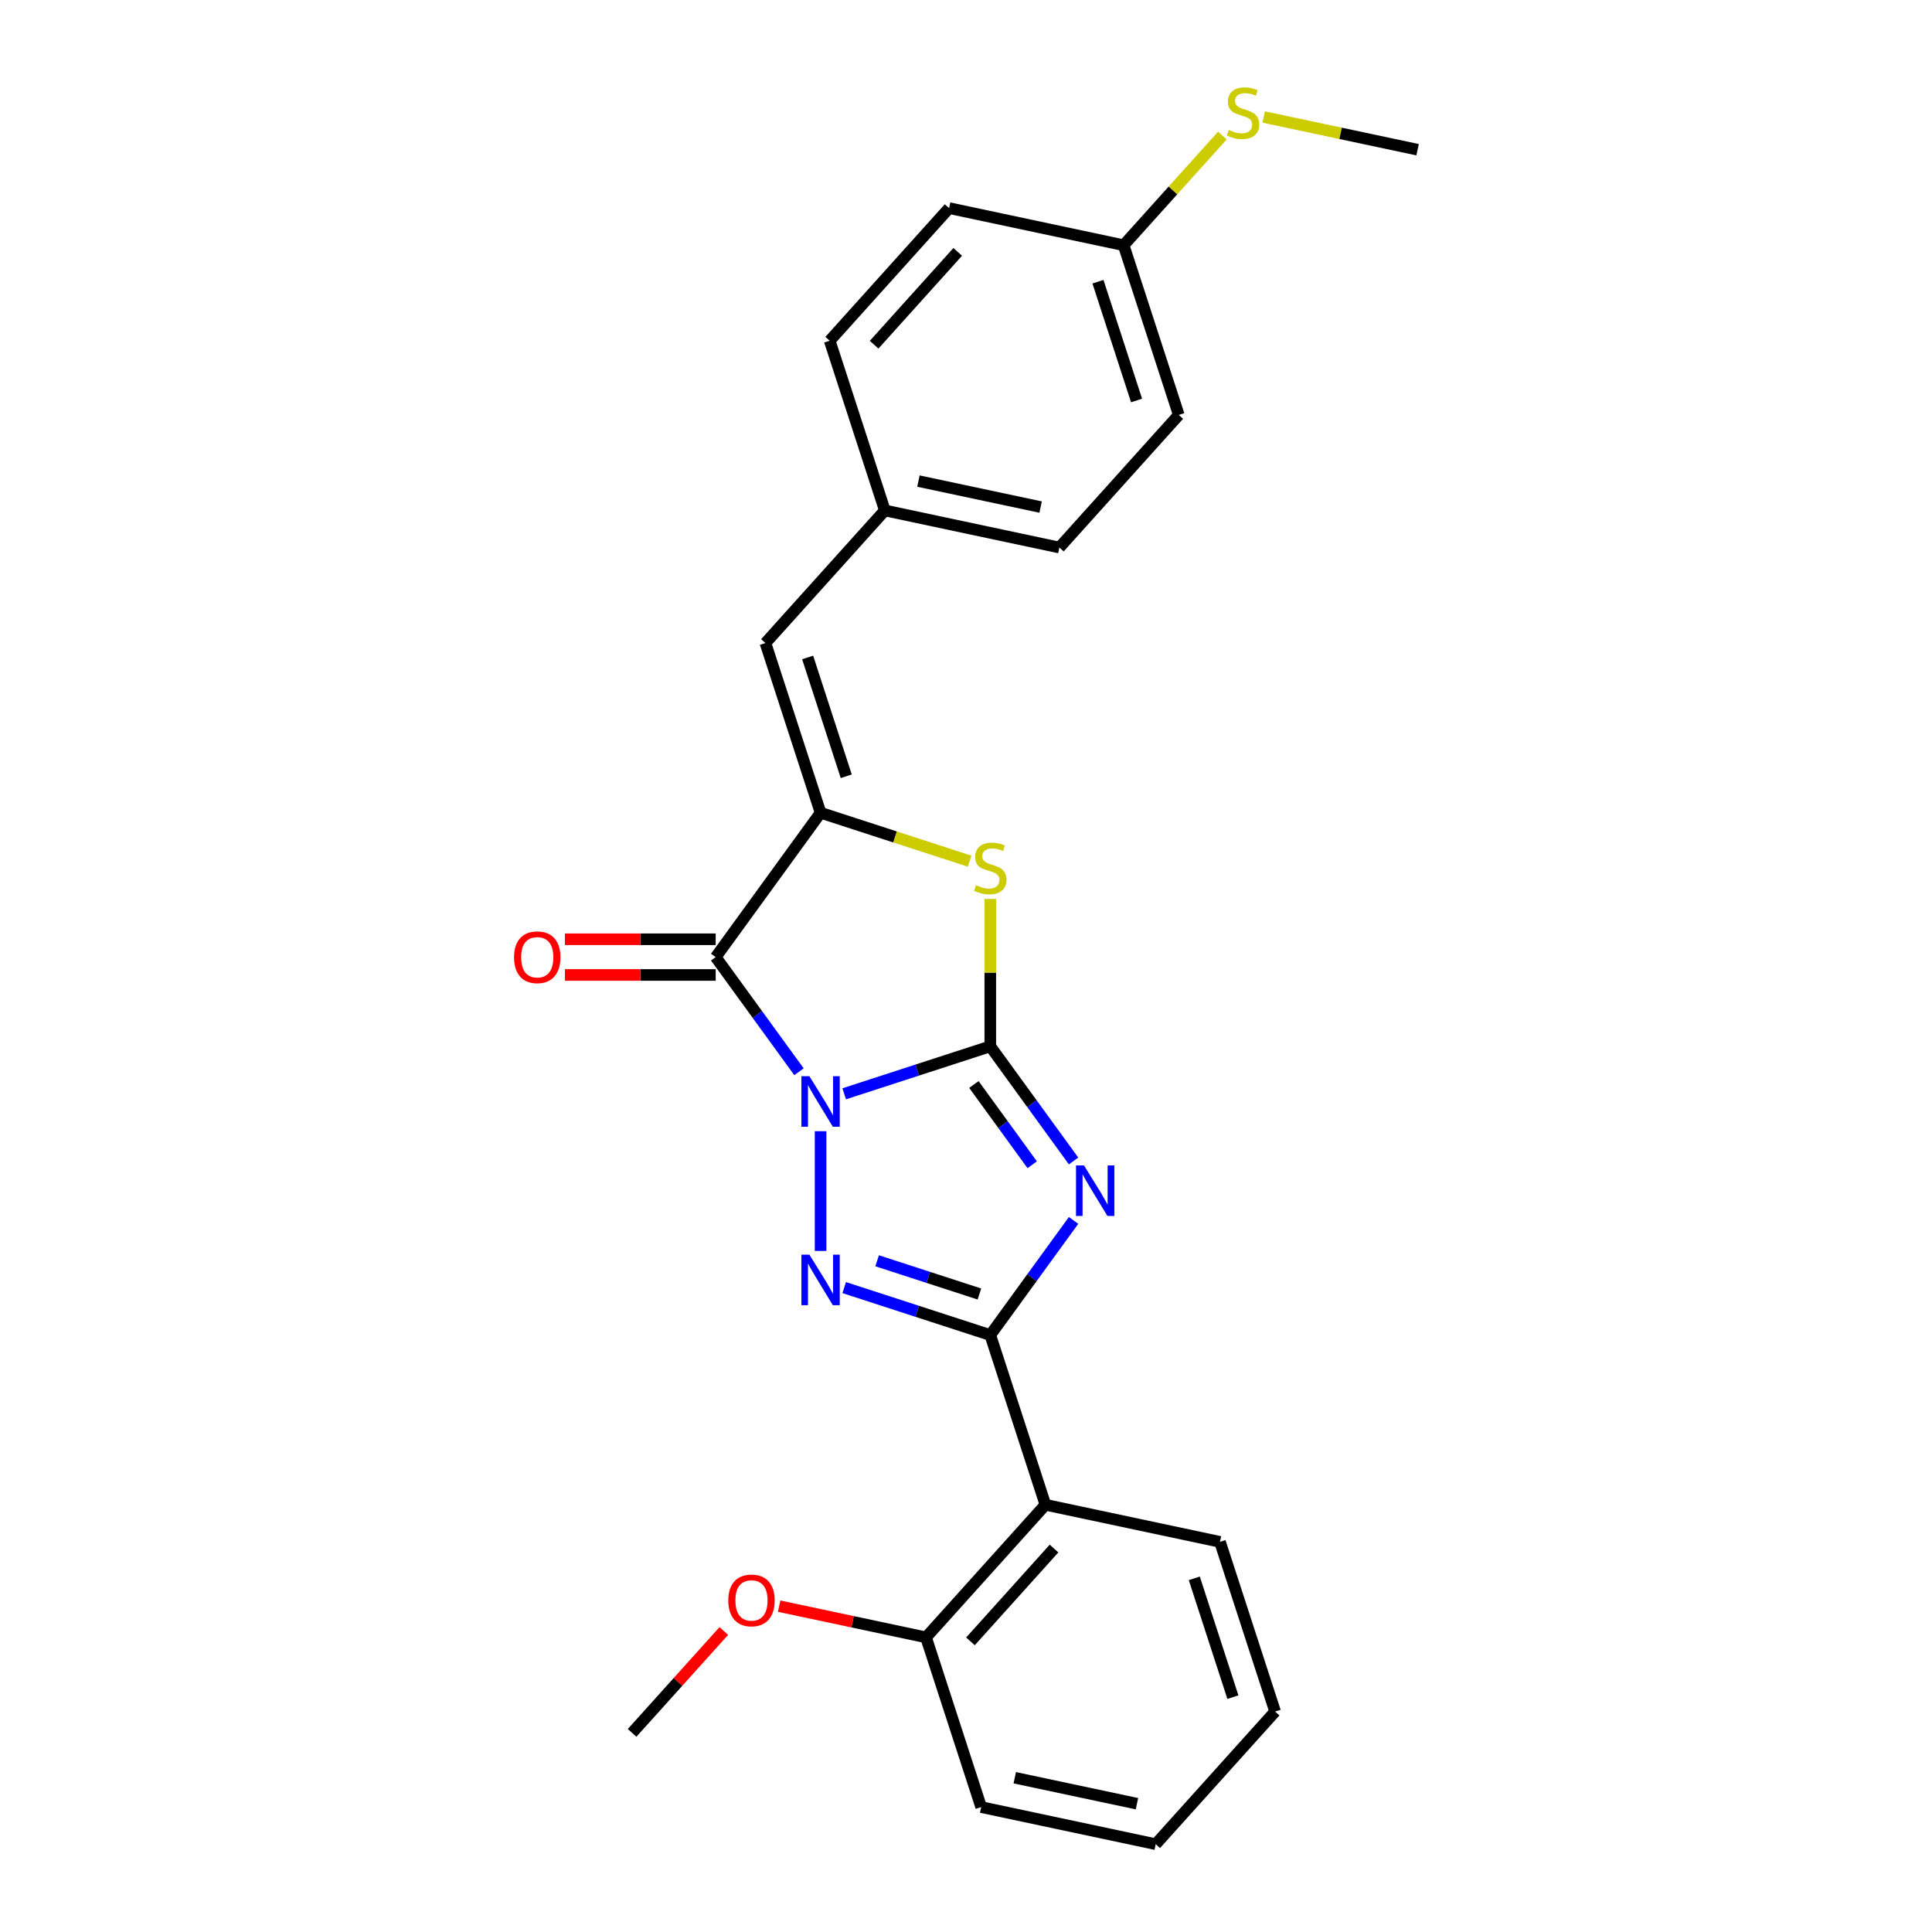 <?xml version='1.0' encoding='iso-8859-1'?>
<svg version='1.1' baseProfile='full'
              xmlns='http://www.w3.org/2000/svg'
                      xmlns:rdkit='http://www.rdkit.org/xml'
                      xmlns:xlink='http://www.w3.org/1999/xlink'
                  xml:space='preserve'
width='1000px' height='1000px' viewBox='0 0 1000 1000'>
<!-- END OF HEADER -->
<rect style='opacity:1.0;fill:#FFFFFF;stroke:none' width='1000' height='1000' x='0' y='0'> </rect>
<path class='bond-0' d='M 436.957,566.149 L 474.763,553.865' style='fill:none;fill-rule:evenodd;stroke:#0000FF;stroke-width:6px;stroke-linecap:butt;stroke-linejoin:miter;stroke-opacity:1' />
<path class='bond-0' d='M 474.763,553.865 L 512.569,541.581' style='fill:none;fill-rule:evenodd;stroke:#000000;stroke-width:6px;stroke-linecap:butt;stroke-linejoin:miter;stroke-opacity:1' />
<path class='bond-2' d='M 424.729,585.509 L 424.729,647.48' style='fill:none;fill-rule:evenodd;stroke:#0000FF;stroke-width:6px;stroke-linecap:butt;stroke-linejoin:miter;stroke-opacity:1' />
<path class='bond-4' d='M 413.549,554.735 L 391.995,525.068' style='fill:none;fill-rule:evenodd;stroke:#0000FF;stroke-width:6px;stroke-linecap:butt;stroke-linejoin:miter;stroke-opacity:1' />
<path class='bond-4' d='M 391.995,525.068 L 370.44,495.401' style='fill:none;fill-rule:evenodd;stroke:#000000;stroke-width:6px;stroke-linecap:butt;stroke-linejoin:miter;stroke-opacity:1' />
<path class='bond-1' d='M 512.569,541.581 L 534.124,571.248' style='fill:none;fill-rule:evenodd;stroke:#000000;stroke-width:6px;stroke-linecap:butt;stroke-linejoin:miter;stroke-opacity:1' />
<path class='bond-1' d='M 534.124,571.248 L 555.678,600.915' style='fill:none;fill-rule:evenodd;stroke:#0000FF;stroke-width:6px;stroke-linecap:butt;stroke-linejoin:miter;stroke-opacity:1' />
<path class='bond-1' d='M 504.091,561.339 L 519.179,582.106' style='fill:none;fill-rule:evenodd;stroke:#000000;stroke-width:6px;stroke-linecap:butt;stroke-linejoin:miter;stroke-opacity:1' />
<path class='bond-1' d='M 519.179,582.106 L 534.267,602.873' style='fill:none;fill-rule:evenodd;stroke:#0000FF;stroke-width:6px;stroke-linecap:butt;stroke-linejoin:miter;stroke-opacity:1' />
<path class='bond-6' d='M 512.569,541.581 L 512.569,503.427' style='fill:none;fill-rule:evenodd;stroke:#000000;stroke-width:6px;stroke-linecap:butt;stroke-linejoin:miter;stroke-opacity:1' />
<path class='bond-6' d='M 512.569,503.427 L 512.569,465.272' style='fill:none;fill-rule:evenodd;stroke:#CCCC00;stroke-width:6px;stroke-linecap:butt;stroke-linejoin:miter;stroke-opacity:1' />
<path class='bond-25' d='M 555.678,631.69 L 534.124,661.357' style='fill:none;fill-rule:evenodd;stroke:#0000FF;stroke-width:6px;stroke-linecap:butt;stroke-linejoin:miter;stroke-opacity:1' />
<path class='bond-25' d='M 534.124,661.357 L 512.569,691.024' style='fill:none;fill-rule:evenodd;stroke:#000000;stroke-width:6px;stroke-linecap:butt;stroke-linejoin:miter;stroke-opacity:1' />
<path class='bond-3' d='M 436.957,666.456 L 474.763,678.74' style='fill:none;fill-rule:evenodd;stroke:#0000FF;stroke-width:6px;stroke-linecap:butt;stroke-linejoin:miter;stroke-opacity:1' />
<path class='bond-3' d='M 474.763,678.74 L 512.569,691.024' style='fill:none;fill-rule:evenodd;stroke:#000000;stroke-width:6px;stroke-linecap:butt;stroke-linejoin:miter;stroke-opacity:1' />
<path class='bond-3' d='M 454.007,652.573 L 480.472,661.172' style='fill:none;fill-rule:evenodd;stroke:#0000FF;stroke-width:6px;stroke-linecap:butt;stroke-linejoin:miter;stroke-opacity:1' />
<path class='bond-3' d='M 480.472,661.172 L 506.936,669.771' style='fill:none;fill-rule:evenodd;stroke:#000000;stroke-width:6px;stroke-linecap:butt;stroke-linejoin:miter;stroke-opacity:1' />
<path class='bond-7' d='M 512.569,691.024 L 541.11,778.865' style='fill:none;fill-rule:evenodd;stroke:#000000;stroke-width:6px;stroke-linecap:butt;stroke-linejoin:miter;stroke-opacity:1' />
<path class='bond-5' d='M 370.44,495.401 L 424.729,420.679' style='fill:none;fill-rule:evenodd;stroke:#000000;stroke-width:6px;stroke-linecap:butt;stroke-linejoin:miter;stroke-opacity:1' />
<path class='bond-9' d='M 370.44,486.164 L 331.418,486.164' style='fill:none;fill-rule:evenodd;stroke:#000000;stroke-width:6px;stroke-linecap:butt;stroke-linejoin:miter;stroke-opacity:1' />
<path class='bond-9' d='M 331.418,486.164 L 292.395,486.164' style='fill:none;fill-rule:evenodd;stroke:#FF0000;stroke-width:6px;stroke-linecap:butt;stroke-linejoin:miter;stroke-opacity:1' />
<path class='bond-9' d='M 370.44,504.637 L 331.418,504.637' style='fill:none;fill-rule:evenodd;stroke:#000000;stroke-width:6px;stroke-linecap:butt;stroke-linejoin:miter;stroke-opacity:1' />
<path class='bond-9' d='M 331.418,504.637 L 292.395,504.637' style='fill:none;fill-rule:evenodd;stroke:#FF0000;stroke-width:6px;stroke-linecap:butt;stroke-linejoin:miter;stroke-opacity:1' />
<path class='bond-8' d='M 424.729,420.679 L 396.188,332.839' style='fill:none;fill-rule:evenodd;stroke:#000000;stroke-width:6px;stroke-linecap:butt;stroke-linejoin:miter;stroke-opacity:1' />
<path class='bond-8' d='M 438.016,401.795 L 418.037,340.306' style='fill:none;fill-rule:evenodd;stroke:#000000;stroke-width:6px;stroke-linecap:butt;stroke-linejoin:miter;stroke-opacity:1' />
<path class='bond-26' d='M 424.729,420.679 L 463.301,433.212' style='fill:none;fill-rule:evenodd;stroke:#000000;stroke-width:6px;stroke-linecap:butt;stroke-linejoin:miter;stroke-opacity:1' />
<path class='bond-26' d='M 463.301,433.212 L 501.874,445.745' style='fill:none;fill-rule:evenodd;stroke:#CCCC00;stroke-width:6px;stroke-linecap:butt;stroke-linejoin:miter;stroke-opacity:1' />
<path class='bond-10' d='M 541.11,778.865 L 479.309,847.502' style='fill:none;fill-rule:evenodd;stroke:#000000;stroke-width:6px;stroke-linecap:butt;stroke-linejoin:miter;stroke-opacity:1' />
<path class='bond-10' d='M 545.568,801.52 L 502.307,849.567' style='fill:none;fill-rule:evenodd;stroke:#000000;stroke-width:6px;stroke-linecap:butt;stroke-linejoin:miter;stroke-opacity:1' />
<path class='bond-14' d='M 541.11,778.865 L 631.453,798.067' style='fill:none;fill-rule:evenodd;stroke:#000000;stroke-width:6px;stroke-linecap:butt;stroke-linejoin:miter;stroke-opacity:1' />
<path class='bond-11' d='M 396.188,332.839 L 457.989,264.201' style='fill:none;fill-rule:evenodd;stroke:#000000;stroke-width:6px;stroke-linecap:butt;stroke-linejoin:miter;stroke-opacity:1' />
<path class='bond-17' d='M 479.309,847.502 L 441.295,839.422' style='fill:none;fill-rule:evenodd;stroke:#000000;stroke-width:6px;stroke-linecap:butt;stroke-linejoin:miter;stroke-opacity:1' />
<path class='bond-17' d='M 441.295,839.422 L 403.282,831.342' style='fill:none;fill-rule:evenodd;stroke:#FF0000;stroke-width:6px;stroke-linecap:butt;stroke-linejoin:miter;stroke-opacity:1' />
<path class='bond-20' d='M 479.309,847.502 L 507.85,935.343' style='fill:none;fill-rule:evenodd;stroke:#000000;stroke-width:6px;stroke-linecap:butt;stroke-linejoin:miter;stroke-opacity:1' />
<path class='bond-15' d='M 457.989,264.201 L 429.448,176.361' style='fill:none;fill-rule:evenodd;stroke:#000000;stroke-width:6px;stroke-linecap:butt;stroke-linejoin:miter;stroke-opacity:1' />
<path class='bond-16' d='M 457.989,264.201 L 548.332,283.404' style='fill:none;fill-rule:evenodd;stroke:#000000;stroke-width:6px;stroke-linecap:butt;stroke-linejoin:miter;stroke-opacity:1' />
<path class='bond-16' d='M 475.381,249.013 L 538.621,262.455' style='fill:none;fill-rule:evenodd;stroke:#000000;stroke-width:6px;stroke-linecap:butt;stroke-linejoin:miter;stroke-opacity:1' />
<path class='bond-12' d='M 581.592,126.926 L 610.133,214.766' style='fill:none;fill-rule:evenodd;stroke:#000000;stroke-width:6px;stroke-linecap:butt;stroke-linejoin:miter;stroke-opacity:1' />
<path class='bond-12' d='M 568.305,145.81 L 588.284,207.299' style='fill:none;fill-rule:evenodd;stroke:#000000;stroke-width:6px;stroke-linecap:butt;stroke-linejoin:miter;stroke-opacity:1' />
<path class='bond-13' d='M 581.592,126.926 L 607.145,98.546' style='fill:none;fill-rule:evenodd;stroke:#000000;stroke-width:6px;stroke-linecap:butt;stroke-linejoin:miter;stroke-opacity:1' />
<path class='bond-13' d='M 607.145,98.546 L 632.698,70.167' style='fill:none;fill-rule:evenodd;stroke:#CCCC00;stroke-width:6px;stroke-linecap:butt;stroke-linejoin:miter;stroke-opacity:1' />
<path class='bond-27' d='M 581.592,126.926 L 491.25,107.723' style='fill:none;fill-rule:evenodd;stroke:#000000;stroke-width:6px;stroke-linecap:butt;stroke-linejoin:miter;stroke-opacity:1' />
<path class='bond-21' d='M 654.089,60.562 L 693.913,69.026' style='fill:none;fill-rule:evenodd;stroke:#CCCC00;stroke-width:6px;stroke-linecap:butt;stroke-linejoin:miter;stroke-opacity:1' />
<path class='bond-21' d='M 693.913,69.026 L 733.736,77.491' style='fill:none;fill-rule:evenodd;stroke:#000000;stroke-width:6px;stroke-linecap:butt;stroke-linejoin:miter;stroke-opacity:1' />
<path class='bond-23' d='M 631.453,798.067 L 659.994,885.908' style='fill:none;fill-rule:evenodd;stroke:#000000;stroke-width:6px;stroke-linecap:butt;stroke-linejoin:miter;stroke-opacity:1' />
<path class='bond-23' d='M 618.166,816.952 L 638.145,878.44' style='fill:none;fill-rule:evenodd;stroke:#000000;stroke-width:6px;stroke-linecap:butt;stroke-linejoin:miter;stroke-opacity:1' />
<path class='bond-18' d='M 429.448,176.361 L 491.25,107.723' style='fill:none;fill-rule:evenodd;stroke:#000000;stroke-width:6px;stroke-linecap:butt;stroke-linejoin:miter;stroke-opacity:1' />
<path class='bond-18' d='M 452.446,178.425 L 495.707,130.379' style='fill:none;fill-rule:evenodd;stroke:#000000;stroke-width:6px;stroke-linecap:butt;stroke-linejoin:miter;stroke-opacity:1' />
<path class='bond-19' d='M 548.332,283.404 L 610.133,214.766' style='fill:none;fill-rule:evenodd;stroke:#000000;stroke-width:6px;stroke-linecap:butt;stroke-linejoin:miter;stroke-opacity:1' />
<path class='bond-22' d='M 374.65,844.199 L 350.907,870.568' style='fill:none;fill-rule:evenodd;stroke:#FF0000;stroke-width:6px;stroke-linecap:butt;stroke-linejoin:miter;stroke-opacity:1' />
<path class='bond-22' d='M 350.907,870.568 L 327.165,896.937' style='fill:none;fill-rule:evenodd;stroke:#000000;stroke-width:6px;stroke-linecap:butt;stroke-linejoin:miter;stroke-opacity:1' />
<path class='bond-28' d='M 507.85,935.343 L 598.193,954.545' style='fill:none;fill-rule:evenodd;stroke:#000000;stroke-width:6px;stroke-linecap:butt;stroke-linejoin:miter;stroke-opacity:1' />
<path class='bond-28' d='M 525.242,920.154 L 588.482,933.596' style='fill:none;fill-rule:evenodd;stroke:#000000;stroke-width:6px;stroke-linecap:butt;stroke-linejoin:miter;stroke-opacity:1' />
<path class='bond-24' d='M 659.994,885.908 L 598.193,954.545' style='fill:none;fill-rule:evenodd;stroke:#000000;stroke-width:6px;stroke-linecap:butt;stroke-linejoin:miter;stroke-opacity:1' />
<path  class='atom-0' d='M 418.947 557.044
L 427.518 570.898
Q 428.368 572.265, 429.735 574.74
Q 431.102 577.215, 431.176 577.363
L 431.176 557.044
L 434.648 557.044
L 434.648 583.2
L 431.065 583.2
L 421.866 568.053
Q 420.794 566.28, 419.649 564.248
Q 418.541 562.216, 418.208 561.588
L 418.208 583.2
L 414.809 583.2
L 414.809 557.044
L 418.947 557.044
' fill='#0000FF'/>
<path  class='atom-2' d='M 561.076 603.224
L 569.647 617.078
Q 570.497 618.445, 571.864 620.921
Q 573.231 623.396, 573.304 623.544
L 573.304 603.224
L 576.777 603.224
L 576.777 629.381
L 573.194 629.381
L 563.994 614.234
Q 562.923 612.46, 561.778 610.428
Q 560.669 608.396, 560.337 607.768
L 560.337 629.381
L 556.938 629.381
L 556.938 603.224
L 561.076 603.224
' fill='#0000FF'/>
<path  class='atom-3' d='M 418.947 649.405
L 427.518 663.259
Q 428.368 664.626, 429.735 667.101
Q 431.102 669.576, 431.176 669.724
L 431.176 649.405
L 434.648 649.405
L 434.648 675.561
L 431.065 675.561
L 421.866 660.414
Q 420.794 658.641, 419.649 656.609
Q 418.541 654.577, 418.208 653.949
L 418.208 675.561
L 414.809 675.561
L 414.809 649.405
L 418.947 649.405
' fill='#0000FF'/>
<path  class='atom-7' d='M 505.18 458.198
Q 505.476 458.308, 506.695 458.826
Q 507.914 459.343, 509.244 459.675
Q 510.611 459.971, 511.941 459.971
Q 514.416 459.971, 515.857 458.789
Q 517.298 457.57, 517.298 455.464
Q 517.298 454.023, 516.559 453.136
Q 515.857 452.25, 514.749 451.769
Q 513.641 451.289, 511.793 450.735
Q 509.466 450.033, 508.062 449.368
Q 506.695 448.703, 505.698 447.299
Q 504.737 445.895, 504.737 443.531
Q 504.737 440.243, 506.954 438.211
Q 509.207 436.179, 513.641 436.179
Q 516.67 436.179, 520.106 437.62
L 519.256 440.464
Q 516.116 439.171, 513.751 439.171
Q 511.202 439.171, 509.798 440.243
Q 508.395 441.277, 508.431 443.087
Q 508.431 444.491, 509.133 445.341
Q 509.872 446.191, 510.907 446.671
Q 511.978 447.151, 513.751 447.705
Q 516.116 448.444, 517.52 449.183
Q 518.924 449.922, 519.921 451.437
Q 520.956 452.915, 520.956 455.464
Q 520.956 459.084, 518.517 461.042
Q 516.116 462.963, 512.089 462.963
Q 509.761 462.963, 507.988 462.446
Q 506.252 461.966, 504.183 461.116
L 505.18 458.198
' fill='#CCCC00'/>
<path  class='atom-10' d='M 266.073 495.474
Q 266.073 489.194, 269.176 485.684
Q 272.279 482.174, 278.079 482.174
Q 283.88 482.174, 286.983 485.684
Q 290.086 489.194, 290.086 495.474
Q 290.086 501.829, 286.946 505.449
Q 283.806 509.033, 278.079 509.033
Q 272.316 509.033, 269.176 505.449
Q 266.073 501.866, 266.073 495.474
M 278.079 506.077
Q 282.069 506.077, 284.212 503.417
Q 286.392 500.721, 286.392 495.474
Q 286.392 490.339, 284.212 487.753
Q 282.069 485.13, 278.079 485.13
Q 274.089 485.13, 271.91 487.716
Q 269.767 490.302, 269.767 495.474
Q 269.767 500.757, 271.91 503.417
Q 274.089 506.077, 278.079 506.077
' fill='#FF0000'/>
<path  class='atom-14' d='M 636.005 67.266
Q 636.3 67.377, 637.52 67.894
Q 638.739 68.411, 640.069 68.744
Q 641.436 69.039, 642.766 69.039
Q 645.241 69.039, 646.682 67.857
Q 648.123 66.638, 648.123 64.532
Q 648.123 63.091, 647.384 62.205
Q 646.682 61.318, 645.573 60.837
Q 644.465 60.357, 642.618 59.803
Q 640.29 59.101, 638.887 58.436
Q 637.52 57.771, 636.522 56.367
Q 635.562 54.963, 635.562 52.599
Q 635.562 49.311, 637.778 47.279
Q 640.032 45.247, 644.465 45.247
Q 647.495 45.247, 650.93 46.688
L 650.081 49.533
Q 646.94 48.239, 644.576 48.239
Q 642.027 48.239, 640.623 49.311
Q 639.219 50.345, 639.256 52.156
Q 639.256 53.559, 639.958 54.409
Q 640.697 55.259, 641.731 55.739
Q 642.803 56.219, 644.576 56.774
Q 646.94 57.513, 648.344 58.251
Q 649.748 58.99, 650.746 60.505
Q 651.78 61.983, 651.78 64.532
Q 651.78 68.153, 649.342 70.111
Q 646.94 72.032, 642.913 72.032
Q 640.586 72.032, 638.813 71.514
Q 637.076 71.034, 635.007 70.184
L 636.005 67.266
' fill='#CCCC00'/>
<path  class='atom-18' d='M 376.959 828.373
Q 376.959 822.093, 380.063 818.583
Q 383.166 815.073, 388.966 815.073
Q 394.766 815.073, 397.87 818.583
Q 400.973 822.093, 400.973 828.373
Q 400.973 834.727, 397.833 838.348
Q 394.693 841.932, 388.966 841.932
Q 383.203 841.932, 380.063 838.348
Q 376.959 834.764, 376.959 828.373
M 388.966 838.976
Q 392.956 838.976, 395.099 836.316
Q 397.279 833.619, 397.279 828.373
Q 397.279 823.238, 395.099 820.652
Q 392.956 818.029, 388.966 818.029
Q 384.976 818.029, 382.796 820.615
Q 380.654 823.201, 380.654 828.373
Q 380.654 833.656, 382.796 836.316
Q 384.976 838.976, 388.966 838.976
' fill='#FF0000'/>
</svg>
